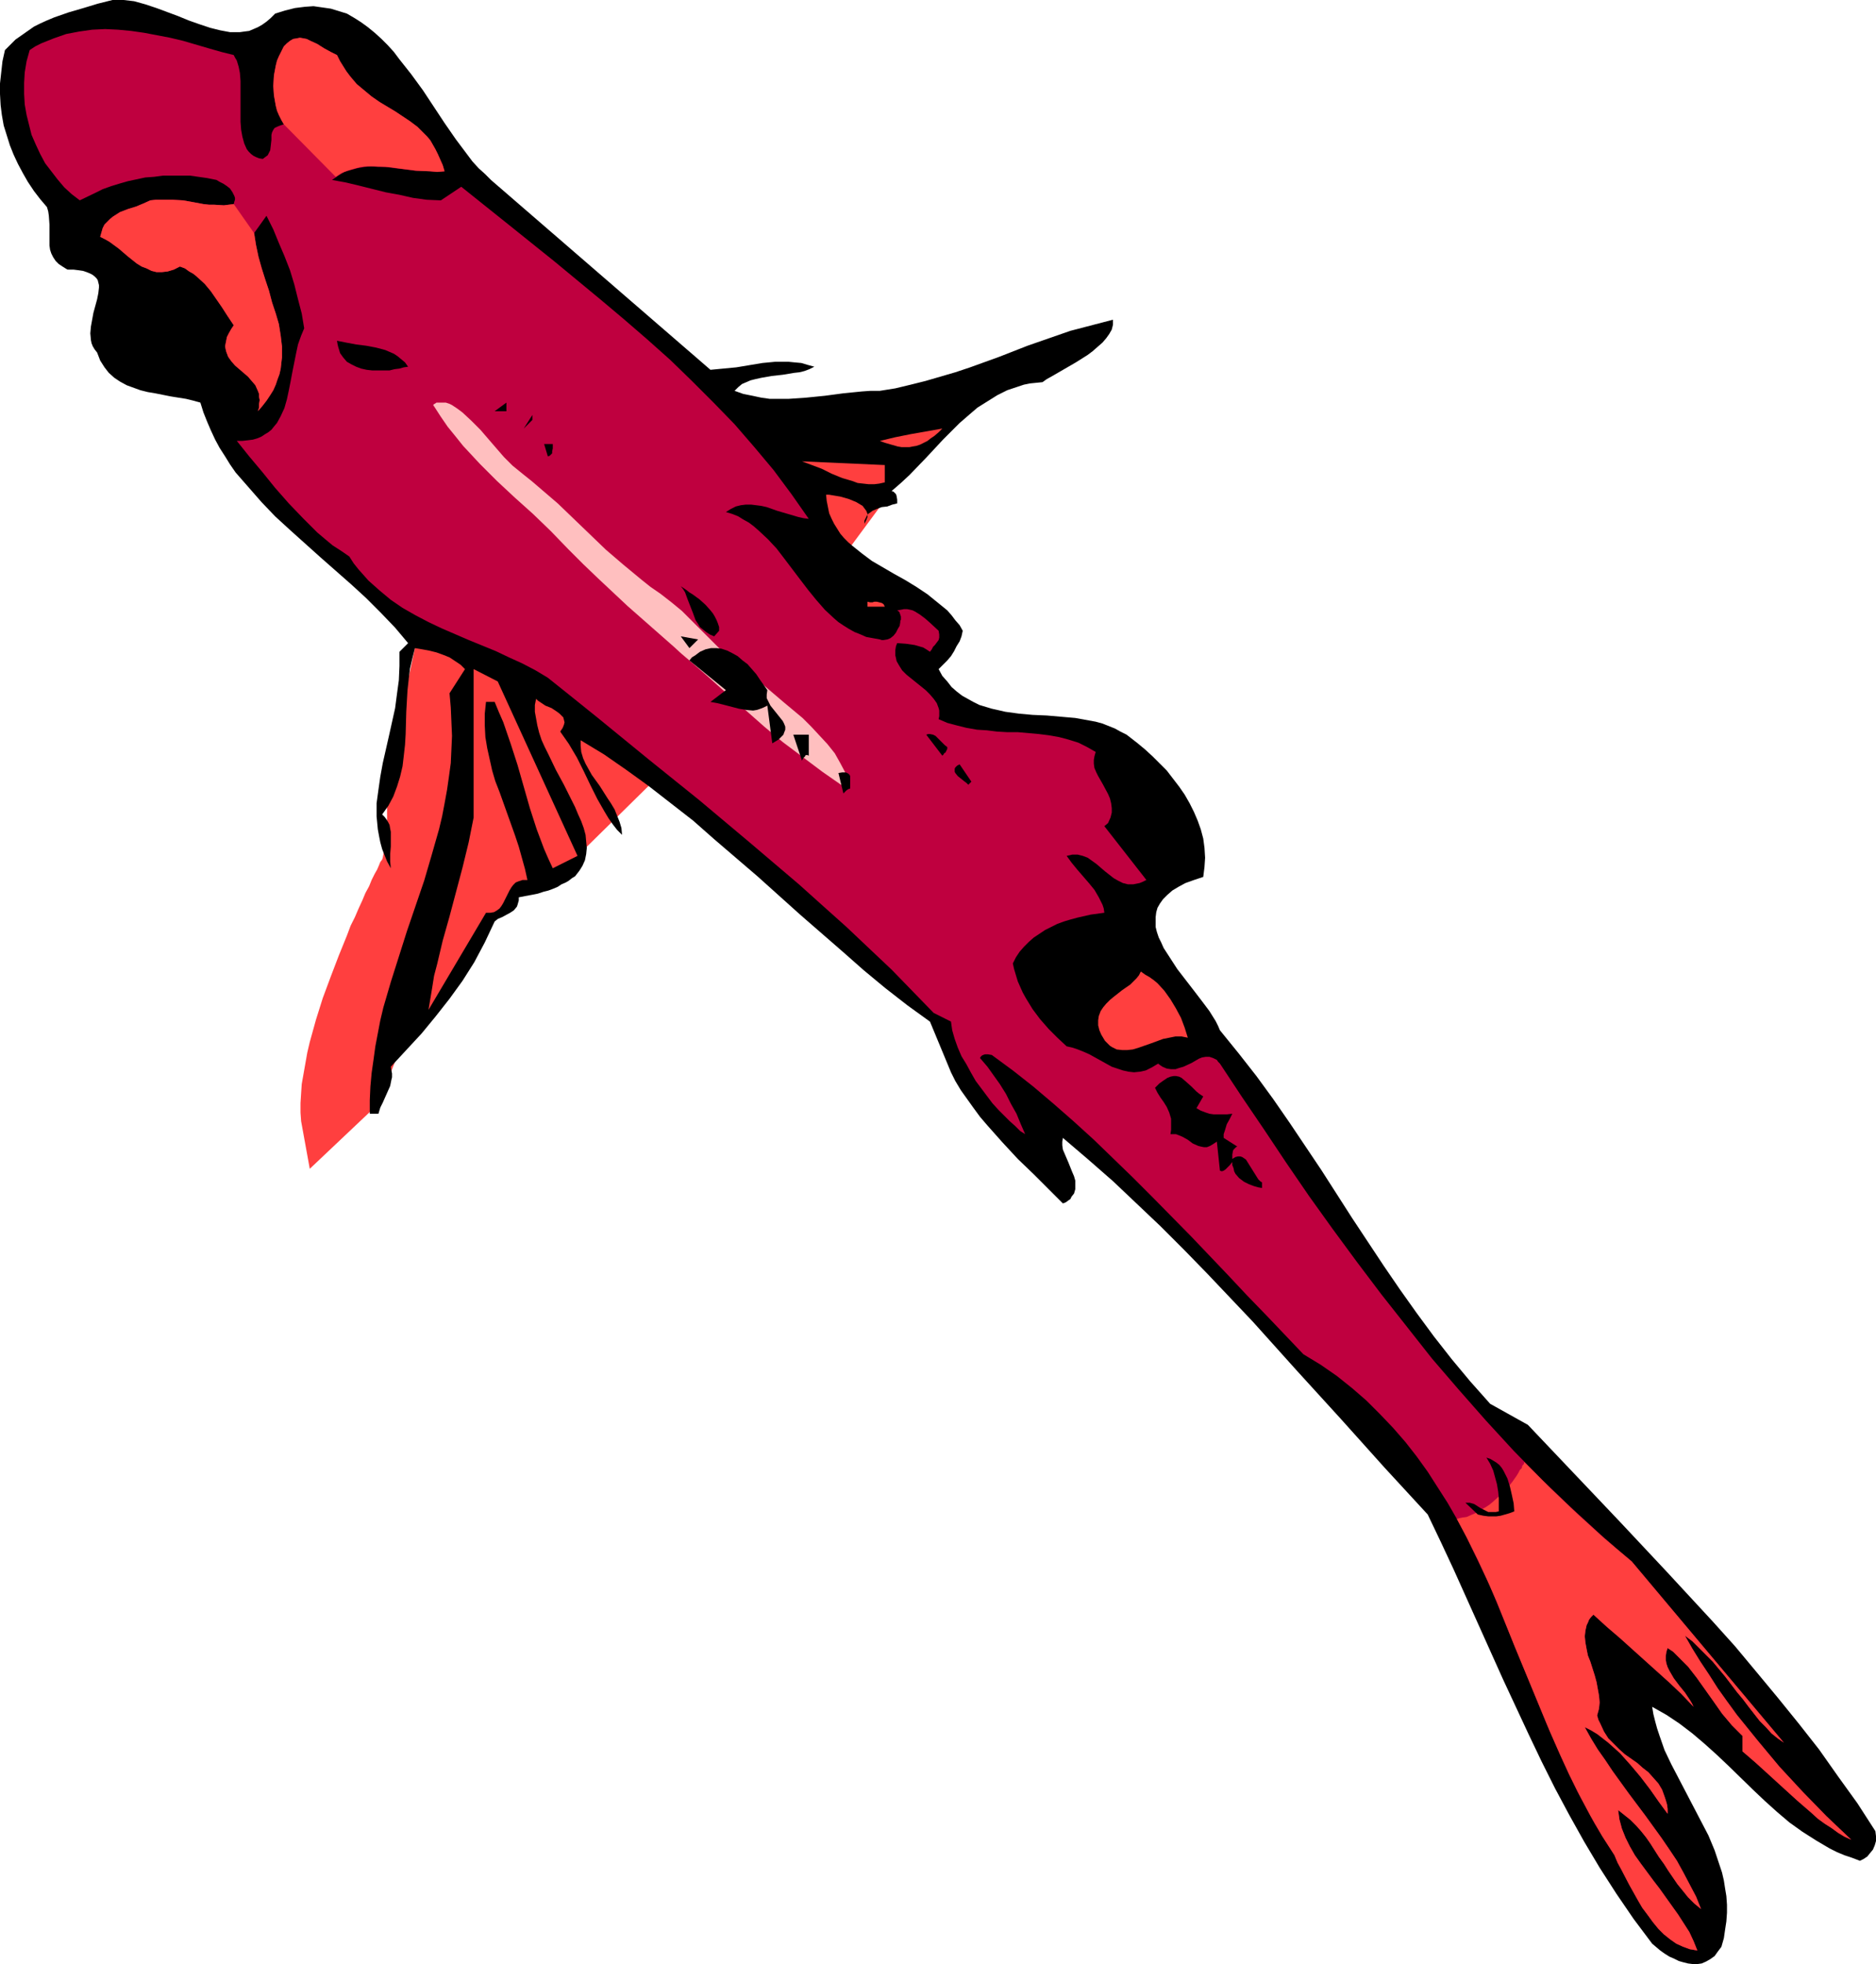 <?xml version="1.0" encoding="UTF-8" standalone="no"?>
<svg
   version="1.0"
   width="129.724mm"
   height="135.801mm"
   id="svg27"
   sodipodi:docname="Blenny 1.wmf"
   xmlns:inkscape="http://www.inkscape.org/namespaces/inkscape"
   xmlns:sodipodi="http://sodipodi.sourceforge.net/DTD/sodipodi-0.dtd"
   xmlns="http://www.w3.org/2000/svg"
   xmlns:svg="http://www.w3.org/2000/svg">
  <sodipodi:namedview
     id="namedview27"
     pagecolor="#ffffff"
     bordercolor="#000000"
     borderopacity="0.25"
     inkscape:showpageshadow="2"
     inkscape:pageopacity="0.0"
     inkscape:pagecheckerboard="0"
     inkscape:deskcolor="#d1d1d1"
     inkscape:document-units="mm" />
  <defs
     id="defs1">
    <pattern
       id="WMFhbasepattern"
       patternUnits="userSpaceOnUse"
       width="6"
       height="6"
       x="0"
       y="0" />
  </defs>
  <path
     style="fill:#ff3f3f;fill-opacity:1;fill-rule:evenodd;stroke:none"
     d="m 219.776,146.254 13.251,-17.938 -20.038,-6.949 -1.131,4.525 z"
     id="path1" />
  <path
     style="fill:#ff3f3f;fill-opacity:1;fill-rule:evenodd;stroke:none"
     d="m 150.934,223.664 20.2,-19.878 -38.299,-27.15 z"
     id="path2" />
  <path
     style="fill:#ff3f3f;fill-opacity:1;fill-rule:evenodd;stroke:none"
     d="m 108.433,169.364 -7.272,34.422 v 14.706 l -1.131,5.656 v 0 l -0.162,0.485 -0.485,0.646 -0.323,0.808 -0.485,1.131 -0.646,1.131 -0.808,1.616 -0.646,1.616 -0.97,1.778 -0.808,1.939 -0.97,2.101 -0.97,2.263 -1.131,2.263 -0.97,2.586 -2.101,5.171 -2.101,5.495 -2.101,5.656 -1.778,5.656 -1.616,5.818 -0.646,2.747 -0.485,2.747 -0.485,2.747 -0.485,2.747 -0.162,2.424 -0.162,2.586 v 2.424 l 0.162,2.263 2.262,12.444 17.938,-16.969 12.443,-31.513 16.968,-83.712 -19.23,-6.787 z"
     id="path3" />
  <path
     style="fill:#000000;fill-opacity:1;fill-rule:evenodd;stroke:none"
     d="m 71.912,3.555 2.586,-0.808 2.586,-0.646 2.586,-0.323 2.262,-0.162 2.262,0.323 2.262,0.323 2.101,0.646 2.101,0.646 1.939,1.131 1.778,1.131 1.778,1.293 1.778,1.454 1.778,1.616 1.616,1.616 1.616,1.778 1.454,1.939 3.07,3.879 3.07,4.202 5.656,8.565 2.909,4.202 2.909,3.879 1.454,1.939 1.616,1.778 1.616,1.454 1.616,1.616 57.368,49.613 3.394,-0.323 3.394,-0.323 6.787,-1.131 3.394,-0.323 h 3.394 l 1.616,0.162 1.778,0.162 1.616,0.485 1.778,0.485 -1.293,0.646 -1.293,0.485 -1.293,0.323 -1.454,0.162 -2.909,0.485 -2.909,0.323 -2.747,0.485 -1.454,0.323 -1.293,0.323 -1.131,0.485 -1.131,0.485 -0.97,0.808 -0.97,0.97 2.262,0.808 2.424,0.485 2.262,0.485 2.262,0.323 h 2.424 2.424 l 4.686,-0.323 4.848,-0.485 4.848,-0.646 4.848,-0.485 2.262,-0.162 h 2.424 l 4.04,-0.646 4.04,-0.97 3.878,-0.97 3.878,-1.131 3.878,-1.131 3.878,-1.293 7.595,-2.747 7.434,-2.909 7.434,-2.586 3.717,-1.293 3.717,-0.97 3.717,-0.97 3.717,-0.97 v 1.293 l -0.323,1.293 -0.646,1.131 -0.808,1.131 -0.97,1.131 -1.293,1.131 -1.293,1.131 -1.293,0.97 -3.07,1.939 -3.07,1.778 -3.07,1.778 -1.454,0.808 -1.131,0.808 -1.616,0.162 -1.616,0.162 -1.616,0.323 -1.454,0.485 -2.909,0.97 -2.586,1.293 -2.586,1.616 -2.586,1.616 -2.262,1.939 -2.424,2.101 -2.101,2.101 -2.262,2.263 -4.363,4.687 -4.363,4.525 -2.262,2.101 -2.424,2.101 0.485,0.162 0.323,0.323 0.323,0.323 0.162,0.485 0.162,0.97 v 0.97 l -1.293,0.323 -1.293,0.485 -1.454,0.162 -1.293,0.485 -1.131,0.485 -0.646,0.485 -0.485,0.323 -0.323,0.485 -0.323,0.646 -0.323,0.646 v 0.808 l 0.485,-0.97 0.323,-0.808 v -0.808 l -0.323,-0.808 -0.485,-0.646 -0.485,-0.646 -0.808,-0.485 -0.808,-0.485 -1.939,-0.808 -2.262,-0.646 -1.939,-0.323 -0.97,-0.162 h -0.808 l 0.162,1.616 0.323,1.616 0.323,1.616 0.646,1.454 0.646,1.293 0.808,1.293 0.808,1.293 0.97,1.131 1.131,1.131 1.131,0.97 2.424,1.939 2.586,1.939 5.818,3.394 2.909,1.616 2.909,1.778 2.909,1.939 2.586,2.101 2.586,2.101 1.131,1.293 0.97,1.293 1.131,1.293 0.808,1.454 -0.323,1.454 -0.485,1.293 -0.808,1.293 -0.646,1.293 -0.808,1.293 -0.97,1.131 -1.131,1.131 -1.131,1.131 0.97,1.778 1.293,1.454 1.131,1.454 1.293,1.131 1.454,1.131 1.454,0.808 1.454,0.808 1.616,0.808 1.616,0.485 1.616,0.485 3.555,0.808 3.555,0.485 3.555,0.323 3.717,0.162 3.717,0.323 3.717,0.323 3.555,0.646 1.778,0.323 1.778,0.485 1.616,0.646 1.616,0.646 1.454,0.808 1.616,0.808 1.454,1.131 1.454,1.131 1.939,1.616 1.939,1.778 1.939,1.939 1.778,1.778 1.616,2.101 1.616,2.101 1.454,2.101 1.293,2.263 1.131,2.263 0.97,2.263 0.808,2.263 0.646,2.424 0.323,2.424 0.162,2.586 -0.162,2.424 -0.323,2.586 -2.424,0.808 -2.262,0.808 -1.778,0.97 -1.616,0.97 -1.293,1.131 -1.131,1.131 -0.808,1.131 -0.646,1.131 -0.323,1.131 -0.162,1.293 v 1.293 1.293 l 0.323,1.293 0.485,1.454 0.646,1.293 0.646,1.454 1.778,2.747 1.778,2.747 4.363,5.656 2.101,2.747 1.939,2.586 0.808,1.293 0.808,1.293 0.646,1.293 0.485,1.131 4.848,5.979 4.686,5.979 4.363,5.979 4.363,6.303 8.242,12.282 8.08,12.605 8.242,12.444 4.202,6.141 4.363,6.141 4.525,6.141 4.686,5.979 4.848,5.818 5.171,5.818 9.858,5.495 12.12,12.767 6.141,6.464 5.979,6.303 12.12,12.929 11.958,12.929 5.818,6.464 5.656,6.787 5.494,6.626 5.494,6.787 5.333,6.787 5.01,7.111 5.01,6.949 4.686,7.272 0.162,1.293 v 1.293 l -0.323,1.131 -0.485,1.131 -0.808,0.97 -0.646,0.808 -0.97,0.646 -0.97,0.485 -2.101,-0.808 -1.939,-0.646 -1.939,-0.808 -1.939,-0.97 -3.555,-2.101 -3.555,-2.263 -3.394,-2.424 -3.232,-2.747 -3.232,-2.909 -3.07,-2.909 -6.302,-6.141 -3.07,-2.909 -3.232,-2.909 -3.232,-2.747 -3.394,-2.586 -3.394,-2.263 -3.717,-2.101 0.323,1.939 0.485,1.939 0.485,1.778 0.646,1.939 1.293,3.717 1.778,3.717 1.939,3.717 1.939,3.717 3.878,7.434 1.939,3.717 1.616,3.879 1.293,3.879 0.646,1.939 0.485,2.101 0.323,2.101 0.323,1.939 0.162,2.263 v 2.101 l -0.162,2.263 -0.323,2.101 -0.323,2.262 -0.646,2.263 -0.97,1.293 -0.808,1.131 -1.131,0.808 -1.131,0.646 -1.131,0.485 -1.131,0.162 h -1.131 l -1.293,-0.162 -1.293,-0.323 -1.131,-0.323 -1.293,-0.646 -1.131,-0.485 -1.293,-0.808 -1.131,-0.808 -2.101,-1.778 -4.848,-6.464 -4.525,-6.626 -4.363,-6.787 -4.04,-6.787 -3.878,-6.949 -3.717,-6.949 -3.555,-7.111 -3.394,-7.111 -6.626,-14.221 -12.928,-28.766 -3.394,-7.272 -3.394,-7.111 -11.312,-12.282 -11.312,-12.605 -11.635,-12.767 -11.474,-12.767 -11.958,-12.605 -5.979,-6.141 -6.141,-6.141 -6.302,-5.979 -6.141,-5.818 -6.464,-5.656 -6.626,-5.656 -0.162,0.97 v 0.97 l 0.162,1.131 0.485,1.131 0.97,2.263 0.97,2.424 0.485,1.131 0.323,1.131 v 1.293 0.97 l -0.323,1.131 -0.646,0.808 -0.323,0.646 -0.485,0.323 -0.646,0.485 -0.808,0.323 -1.778,-1.778 -1.939,-1.939 -1.939,-1.939 -1.939,-1.939 -4.202,-4.04 -4.04,-4.363 -3.878,-4.363 -1.939,-2.263 -1.778,-2.424 -1.616,-2.263 -1.616,-2.263 -1.454,-2.424 -1.131,-2.263 -5.494,-13.252 -5.818,-4.202 -5.818,-4.525 -5.656,-4.687 -5.494,-4.848 -11.15,-9.696 -11.15,-10.02 -11.312,-9.696 -5.494,-4.848 -5.818,-4.525 -5.818,-4.525 -5.818,-4.202 -5.818,-4.04 -6.141,-3.717 v 1.454 l 0.162,1.616 0.485,1.616 0.646,1.454 0.808,1.454 0.808,1.454 2.101,2.909 1.939,3.071 0.97,1.454 0.97,1.616 0.646,1.616 0.646,1.616 0.485,1.616 0.162,1.778 -1.293,-1.293 -1.131,-1.454 -1.131,-1.616 -0.97,-1.616 -1.939,-3.394 -1.778,-3.555 -1.778,-3.717 -1.778,-3.555 -2.101,-3.555 -1.131,-1.616 -1.131,-1.616 0.646,-0.97 0.323,-0.808 0.162,-0.646 -0.162,-0.646 -0.162,-0.646 -0.485,-0.485 -0.485,-0.485 -0.646,-0.485 -1.454,-0.97 -0.808,-0.323 -0.808,-0.323 -1.454,-0.97 -0.485,-0.323 -0.485,-0.485 -0.323,1.616 v 1.778 l 0.323,1.778 0.323,1.778 0.485,1.939 0.646,1.939 0.808,1.778 0.97,1.939 1.939,4.04 2.101,3.879 1.939,3.879 0.97,1.939 0.808,1.939 0.808,1.778 0.646,1.778 0.485,1.778 0.162,1.778 0.162,1.616 -0.162,1.616 -0.323,1.616 -0.646,1.454 -0.808,1.293 -1.131,1.454 -0.808,0.485 -0.808,0.646 -0.808,0.485 -1.131,0.485 -0.97,0.646 -1.131,0.485 -1.293,0.485 -1.293,0.323 -1.454,0.485 -1.616,0.323 -1.778,0.323 -1.616,0.323 v 0.808 l -0.323,1.131 -0.162,0.485 -0.808,0.97 -0.97,0.646 -2.101,1.131 -1.131,0.485 -0.808,0.646 -1.293,2.747 -1.293,2.747 -2.747,5.171 -3.07,4.848 -3.394,4.687 -3.555,4.525 -3.717,4.525 -4.04,4.363 -4.04,4.363 0.162,0.97 0.162,0.808 v 0.97 l -0.162,0.646 -0.323,1.616 -0.646,1.454 -0.646,1.454 -0.646,1.454 -0.646,1.293 -0.485,1.616 h -2.262 v -3.555 l 0.162,-3.555 0.323,-3.555 0.485,-3.394 0.485,-3.555 0.646,-3.394 0.646,-3.394 0.808,-3.394 1.939,-6.626 2.101,-6.626 2.101,-6.626 2.262,-6.626 2.262,-6.626 1.939,-6.626 1.939,-6.787 0.808,-3.394 0.646,-3.394 0.646,-3.555 0.485,-3.394 0.485,-3.555 0.162,-3.555 0.162,-3.555 -0.162,-3.717 -0.162,-3.717 -0.323,-3.717 4.04,-6.303 -1.131,-1.131 -1.454,-0.97 -1.454,-0.97 -1.616,-0.646 -1.778,-0.646 -1.939,-0.485 -1.778,-0.323 -1.939,-0.323 -0.646,2.586 -0.646,2.747 -0.323,2.747 -0.323,2.909 -0.323,5.656 -0.162,5.818 -0.162,2.747 -0.323,2.909 -0.323,2.747 -0.646,2.747 -0.808,2.586 -0.97,2.586 -1.293,2.424 -0.808,1.131 -0.808,1.131 0.646,0.646 0.485,0.646 0.485,0.808 0.323,0.646 0.162,0.97 0.162,0.808 v 1.939 1.939 l -0.162,1.939 v 1.939 l 0.162,1.778 -0.97,-1.778 -0.646,-1.616 -0.646,-1.616 -0.485,-1.778 -0.323,-1.616 -0.323,-1.778 -0.323,-3.394 v -3.394 l 0.485,-3.555 0.485,-3.394 0.646,-3.555 1.616,-7.111 1.616,-7.272 0.485,-3.717 0.485,-3.555 0.162,-3.717 v -3.717 l 2.262,-2.263 -3.394,-4.04 -3.717,-3.879 -3.878,-3.879 -3.878,-3.555 -8.08,-7.111 -7.918,-7.111 -3.878,-3.555 -3.555,-3.717 -3.394,-3.879 -3.394,-3.879 -1.454,-2.101 -1.293,-2.101 -1.454,-2.263 -1.131,-2.101 -1.131,-2.424 -0.97,-2.263 -0.97,-2.424 -0.808,-2.586 -1.778,-0.485 -1.939,-0.485 -4.04,-0.646 -4.04,-0.808 -1.939,-0.323 -1.939,-0.485 -1.778,-0.646 -1.778,-0.646 -1.778,-0.97 -1.454,-0.97 -1.454,-1.293 -1.131,-1.454 -1.131,-1.778 -0.808,-2.101 -0.646,-0.808 -0.485,-0.808 -0.323,-0.808 -0.162,-0.808 -0.162,-1.778 0.162,-1.778 0.323,-1.778 0.323,-1.778 0.485,-1.778 0.485,-1.778 0.323,-1.616 0.162,-1.454 v -0.646 l -0.162,-0.646 -0.162,-0.646 -0.323,-0.485 -0.485,-0.485 -0.646,-0.485 -0.646,-0.323 -0.808,-0.323 -0.97,-0.323 -1.131,-0.162 -1.293,-0.162 H 17.614 l -1.293,-0.808 -0.97,-0.646 -0.808,-0.808 -0.646,-0.97 -0.485,-0.97 -0.323,-0.97 -0.162,-1.131 v -0.97 -2.262 -2.262 l -0.162,-2.263 -0.162,-1.131 -0.323,-1.131 L 10.504,52.037 8.888,49.937 7.272,47.512 5.979,45.25 4.686,42.826 3.555,40.402 2.586,37.978 1.778,35.392 0.97,32.806 0.485,30.059 0.162,27.473 0,24.564 V 21.817 L 0.323,18.908 0.646,15.999 1.293,13.09 2.747,11.636 4.04,10.343 5.656,9.212 7.272,8.08 8.888,6.949 10.504,6.141 12.282,5.333 14.221,4.525 17.938,3.232 21.816,2.101 25.533,0.97 27.472,0.485 29.411,0 h 1.454 1.454 l 2.747,0.323 2.909,0.808 2.909,0.97 5.656,2.101 2.747,1.131 2.747,0.97 2.909,0.97 2.586,0.646 2.586,0.485 h 1.293 1.293 L 63.832,8.242 65.125,8.08 66.256,7.596 67.387,7.111 68.518,6.464 69.65,5.656 70.781,4.687 Z"
     id="path4" />
  <path
     style="fill:#bf003f;fill-opacity:1;fill-rule:evenodd;stroke:none"
     d="m 61.085,14.383 0.323,0.646 0.485,0.808 0.485,1.616 0.323,1.616 0.162,2.101 v 1.939 2.262 2.101 2.263 2.101 l 0.162,2.101 0.323,1.778 0.485,1.778 0.646,1.454 0.485,0.646 0.646,0.646 0.646,0.485 0.646,0.323 0.808,0.323 0.97,0.162 0.646,-0.485 0.646,-0.485 0.323,-0.646 0.323,-0.646 0.162,-1.293 0.162,-1.454 v -1.293 l 0.162,-0.646 0.323,-0.646 0.323,-0.485 0.646,-0.323 0.808,-0.323 0.97,-0.323 -0.646,-1.131 -0.646,-1.293 -0.485,-1.131 -0.323,-1.293 -0.485,-2.747 -0.162,-2.424 0.162,-2.747 0.485,-2.586 0.323,-1.293 0.485,-1.131 0.646,-1.293 0.646,-1.293 0.808,-0.808 0.808,-0.646 0.808,-0.485 0.97,-0.162 0.808,-0.162 0.97,0.162 0.808,0.162 0.97,0.485 1.778,0.808 1.778,1.131 1.778,0.97 1.616,0.808 0.808,1.616 0.808,1.293 0.808,1.293 0.97,1.293 0.808,0.97 0.97,1.131 1.939,1.616 1.939,1.616 2.101,1.454 4.04,2.424 1.939,1.293 1.939,1.293 1.939,1.454 1.616,1.616 0.97,0.97 0.808,0.97 0.646,1.131 0.646,1.131 0.646,1.293 0.646,1.454 0.646,1.454 0.485,1.616 -1.939,0.162 -1.939,-0.162 -3.878,-0.162 -3.878,-0.485 -3.878,-0.485 h -1.778 l -1.939,-0.162 -1.778,0.162 -1.778,0.323 -1.778,0.485 -1.616,0.485 -1.616,0.97 -1.616,1.131 3.555,0.646 3.394,0.808 7.11,1.778 3.555,0.646 3.555,0.808 3.555,0.485 3.717,0.162 v 0 l 5.333,-3.555 12.12,9.696 12.282,9.858 12.12,10.02 6.141,5.171 5.979,5.171 5.979,5.333 5.656,5.495 5.656,5.656 5.494,5.656 5.171,5.979 5.01,5.979 4.686,6.303 2.262,3.232 2.262,3.232 -1.293,-0.162 -1.454,-0.323 -2.747,-0.808 -2.747,-0.808 -2.747,-0.97 -1.454,-0.323 -1.293,-0.162 -1.293,-0.162 h -1.454 l -1.293,0.162 -1.293,0.323 -1.293,0.646 -1.293,0.808 1.616,0.485 1.616,0.646 1.293,0.808 1.454,0.808 1.293,0.97 1.293,1.131 2.424,2.262 2.262,2.424 2.101,2.747 4.04,5.333 2.101,2.747 2.101,2.586 2.262,2.586 2.424,2.263 1.131,0.97 1.454,0.97 1.293,0.808 1.454,0.808 1.616,0.646 1.454,0.646 1.778,0.323 1.778,0.323 0.485,0.162 h 0.485 l 0.97,-0.162 0.808,-0.323 0.808,-0.646 0.646,-0.808 0.485,-0.97 0.485,-0.808 0.162,-0.97 v -0.323 l 0.162,-0.323 v -0.808 l -0.162,-0.485 -0.162,-0.485 -0.162,-0.323 -0.485,-0.323 0.97,-0.162 0.808,-0.162 h 0.808 l 0.808,0.162 0.646,0.162 0.646,0.323 1.293,0.808 1.293,0.97 1.293,1.131 2.262,2.101 0.162,0.97 v 0.808 l -0.162,0.646 -0.485,0.646 -0.485,0.646 -0.485,0.485 -0.323,0.646 -0.485,0.646 -0.97,-0.646 -0.808,-0.485 -1.131,-0.323 -1.131,-0.323 -2.262,-0.323 -2.262,-0.162 -0.323,0.808 -0.162,0.97 v 0.646 0.808 l 0.162,0.646 0.162,0.808 0.646,1.131 0.808,1.293 1.131,1.131 5.01,4.04 1.131,1.131 0.97,1.131 0.808,1.131 0.485,1.293 0.162,0.646 v 1.454 l -0.162,0.808 2.262,0.97 2.424,0.646 2.586,0.646 2.747,0.485 2.586,0.162 2.586,0.323 2.747,0.162 h 2.747 l 5.494,0.485 2.586,0.323 2.747,0.485 2.424,0.646 2.586,0.808 2.262,1.131 2.262,1.293 -0.323,1.131 -0.162,0.97 v 0.97 l 0.162,1.131 0.485,1.131 0.485,0.97 1.293,2.263 1.293,2.424 0.485,1.131 0.323,1.293 0.162,1.293 v 1.131 l -0.323,1.293 -0.646,1.454 -0.97,0.808 10.989,14.06 -0.97,0.485 -0.808,0.323 -0.808,0.162 -0.808,0.162 h -1.454 l -1.293,-0.323 -1.293,-0.646 -1.131,-0.646 -2.262,-1.778 -1.131,-0.97 -1.131,-0.97 -1.131,-0.808 -1.131,-0.808 -1.293,-0.485 -1.293,-0.323 h -1.454 l -0.646,0.162 -0.808,0.162 1.293,1.778 1.454,1.778 3.07,3.555 1.454,1.778 1.131,1.939 0.485,0.97 0.485,0.97 0.323,0.97 0.162,1.131 -3.555,0.485 -3.555,0.808 -1.778,0.485 -1.616,0.485 -1.778,0.646 -1.616,0.808 -1.616,0.808 -1.454,0.97 -1.454,0.97 -1.293,1.131 -1.293,1.293 -1.131,1.293 -0.97,1.454 -0.808,1.616 0.323,1.454 0.485,1.616 0.485,1.616 0.646,1.454 0.646,1.454 0.808,1.454 1.778,2.909 1.939,2.586 2.262,2.586 2.262,2.263 2.424,2.263 1.454,0.323 1.454,0.485 1.616,0.646 1.454,0.646 2.909,1.616 2.909,1.616 1.454,0.485 1.454,0.485 1.454,0.323 1.454,0.162 1.616,-0.162 1.454,-0.323 1.616,-0.808 0.808,-0.485 0.808,-0.485 0.646,0.485 0.485,0.323 1.131,0.485 1.131,0.162 h 1.131 l 0.97,-0.323 1.131,-0.323 2.101,-0.97 1.939,-1.131 0.808,-0.323 0.97,-0.162 h 0.97 l 0.97,0.323 0.97,0.485 0.323,0.485 0.485,0.485 5.656,8.565 5.818,8.565 5.818,8.727 5.979,8.727 6.141,8.565 6.302,8.565 6.464,8.565 6.626,8.404 6.626,8.404 6.949,8.08 7.11,8.08 7.272,7.919 7.434,7.596 7.595,7.272 7.757,7.111 4.04,3.555 4.04,3.394 39.754,47.351 -1.616,-1.131 -1.616,-1.293 -1.454,-1.616 -1.616,-1.616 -2.909,-3.717 -1.454,-1.939 -1.616,-1.939 -3.07,-4.04 -3.232,-3.879 -1.778,-1.778 -1.778,-1.778 -1.778,-1.778 -1.939,-1.454 1.939,3.394 2.101,3.394 2.262,3.394 2.262,3.555 2.424,3.394 2.586,3.555 2.747,3.394 2.747,3.394 5.656,6.787 6.141,6.626 6.141,6.303 6.464,6.141 -1.778,-0.808 -1.616,-0.97 -1.778,-1.293 -1.778,-1.131 -1.778,-1.293 -1.778,-1.616 -3.555,-3.071 -3.555,-3.232 -3.717,-3.394 -3.555,-3.232 -3.555,-3.071 v -4.04 l -1.454,-1.454 -1.293,-1.293 -2.586,-3.071 -2.262,-3.232 -4.363,-6.141 -2.262,-2.909 -1.293,-1.293 -1.293,-1.293 -1.293,-1.293 -1.454,-0.97 -0.323,0.97 -0.162,1.131 v 0.97 l 0.162,0.97 0.323,0.97 0.485,0.97 1.131,1.939 1.454,1.939 1.454,1.778 1.293,1.939 0.485,0.808 0.485,0.97 -3.232,-3.394 -3.07,-2.909 -6.464,-5.818 -1.616,-1.454 -1.616,-1.454 -3.232,-2.909 -3.394,-2.909 -3.555,-3.232 -0.646,0.646 -0.485,0.646 -0.323,0.808 -0.323,0.646 -0.323,1.454 -0.162,1.454 0.162,1.616 0.323,1.778 0.323,1.616 0.646,1.616 1.131,3.555 0.485,1.778 0.323,1.778 0.323,1.778 0.162,1.778 -0.162,1.616 -0.485,1.778 0.323,1.131 0.485,0.97 0.97,2.101 1.131,1.778 1.454,1.454 1.454,1.454 1.454,1.293 3.232,2.263 1.454,1.293 1.454,1.131 1.293,1.454 1.293,1.454 0.97,1.616 0.646,1.778 0.323,0.97 0.323,1.131 0.162,1.131 v 1.293 l -2.262,-3.071 -2.262,-3.232 -2.586,-3.394 -2.586,-3.071 -2.747,-3.071 -3.07,-2.747 -1.454,-1.131 -1.454,-1.131 -1.616,-0.97 -1.616,-0.808 1.616,2.909 1.778,2.909 1.939,2.747 1.939,2.909 2.101,2.909 2.101,2.909 4.363,5.818 4.202,5.818 2.101,3.071 1.939,2.909 1.778,3.232 1.616,3.071 1.616,3.071 1.293,3.232 -1.778,-1.454 -1.616,-1.616 -1.293,-1.616 -1.454,-1.778 -2.424,-3.555 -1.131,-1.778 -1.293,-1.778 -2.262,-3.555 -1.131,-1.616 -1.293,-1.616 -1.293,-1.454 -1.454,-1.454 -1.616,-1.293 -1.616,-1.293 0.323,2.424 0.646,2.424 0.97,2.424 1.131,2.262 1.293,2.263 1.616,2.263 3.232,4.363 1.616,2.101 1.616,2.263 3.232,4.525 1.454,2.263 1.454,2.263 1.131,2.424 0.97,2.424 -1.939,-0.323 -1.778,-0.646 -1.778,-0.808 -1.616,-1.131 -1.616,-1.293 -1.454,-1.454 -1.454,-1.778 -1.293,-1.778 -1.454,-1.939 -1.131,-1.939 -2.262,-4.04 -2.101,-4.04 -0.97,-1.778 -0.808,-1.939 -2.586,-4.04 -2.586,-4.202 -2.262,-4.202 -2.262,-4.202 -2.101,-4.363 -2.101,-4.525 -3.878,-8.888 -7.434,-18.1 -3.717,-9.05 -3.717,-9.05 -2.101,-4.363 -4.202,-8.727 -2.262,-4.202 -2.424,-4.202 -2.586,-4.04 -2.586,-4.04 -2.909,-4.04 -2.909,-3.717 -3.232,-3.717 -3.394,-3.555 -3.555,-3.555 -3.717,-3.232 -4.04,-3.232 -4.202,-2.909 -4.525,-2.747 -9.696,-10.181 -5.01,-5.171 -4.848,-5.171 -9.858,-10.343 -10.181,-10.343 -5.01,-5.01 -5.171,-5.01 -5.01,-4.848 -5.333,-4.848 -5.171,-4.525 -5.333,-4.525 -5.333,-4.202 -5.494,-4.04 -0.97,-0.162 h -0.808 l -0.485,0.162 -0.323,0.162 -0.323,0.323 -0.162,0.323 1.939,2.263 1.616,2.263 1.616,2.263 1.616,2.586 1.293,2.586 1.454,2.586 1.131,2.747 1.131,2.586 -1.293,-0.808 -1.293,-1.293 -1.454,-1.293 -1.454,-1.454 -1.454,-1.454 -1.616,-1.778 -1.454,-1.939 -1.454,-1.939 -1.454,-1.939 -1.293,-2.263 -1.131,-2.101 -1.293,-2.101 -0.97,-2.263 -0.808,-2.263 -0.646,-2.263 -0.323,-2.263 -4.525,-2.263 -5.494,-5.656 -5.494,-5.656 -5.818,-5.495 -5.979,-5.656 -6.141,-5.495 -6.302,-5.656 -6.464,-5.495 -6.464,-5.495 -13.09,-10.989 -13.251,-10.666 -13.251,-10.828 -6.626,-5.333 -6.464,-5.171 -3.232,-1.939 -3.394,-1.778 -3.555,-1.616 -3.394,-1.616 -7.11,-2.909 -7.11,-3.071 -3.394,-1.616 -3.394,-1.778 -3.394,-1.939 -3.07,-2.101 -2.909,-2.424 -1.454,-1.293 -1.454,-1.293 -1.293,-1.454 -1.293,-1.454 -1.293,-1.616 -1.131,-1.778 -2.101,-1.454 -2.262,-1.454 -1.939,-1.616 -2.101,-1.778 -3.717,-3.717 -3.717,-3.879 -3.555,-4.04 -3.394,-4.202 -3.394,-4.04 -3.232,-4.04 h 1.454 l 1.454,-0.162 1.293,-0.162 1.131,-0.323 1.131,-0.485 0.97,-0.646 0.808,-0.485 0.808,-0.646 0.646,-0.808 0.808,-0.97 0.97,-1.778 0.97,-2.101 0.646,-2.263 0.485,-2.263 0.485,-2.424 0.485,-2.586 0.485,-2.424 0.485,-2.424 0.485,-2.263 0.808,-2.262 0.808,-1.939 -0.646,-3.879 -0.97,-3.717 -0.97,-3.879 -1.131,-3.717 -1.454,-3.717 -1.454,-3.394 -1.454,-3.555 -1.778,-3.555 -3.232,4.525 0.485,3.071 0.646,3.071 0.808,2.909 0.97,3.071 0.97,2.909 0.808,3.071 0.97,2.909 0.808,2.747 0.485,3.071 0.323,2.747 v 2.909 l -0.162,1.454 -0.162,1.454 -0.323,1.454 -0.485,1.293 -0.485,1.454 -0.646,1.454 -0.808,1.293 -0.97,1.454 -1.131,1.454 -1.131,1.293 0.323,-0.97 v -0.97 l 0.162,-0.97 -0.162,-0.808 v -0.808 l -0.323,-0.808 -0.646,-1.454 -0.97,-1.131 -0.97,-1.131 -1.131,-0.97 -1.131,-0.97 -1.131,-0.97 -0.97,-1.131 -0.808,-1.131 -0.485,-1.293 -0.162,-0.646 -0.162,-0.808 0.162,-0.808 0.162,-0.808 0.162,-0.808 0.485,-0.97 0.646,-1.131 0.646,-0.97 -1.616,-2.424 -1.454,-2.262 -1.454,-2.101 -1.454,-2.101 -1.616,-1.939 -1.939,-1.778 -0.97,-0.808 -1.131,-0.646 -1.131,-0.808 -1.293,-0.485 -0.97,0.485 -0.646,0.323 -1.616,0.485 -1.454,0.162 h -1.454 l -1.293,-0.323 -1.293,-0.646 -1.293,-0.485 -1.293,-0.808 -2.424,-1.939 -2.262,-1.939 -2.424,-1.778 -1.131,-0.646 -1.293,-0.646 0.323,-1.131 0.323,-1.131 0.485,-0.97 0.808,-0.808 0.646,-0.646 0.808,-0.646 1.778,-1.131 2.101,-0.808 2.101,-0.646 1.939,-0.808 1.778,-0.808 1.454,-0.162 h 1.454 2.909 l 2.747,0.162 2.747,0.485 2.586,0.485 1.454,0.162 h 1.293 l 2.586,0.162 1.293,-0.162 1.293,-0.162 0.162,-0.646 0.162,-0.485 v -0.485 l -0.162,-0.485 -0.485,-0.97 -0.646,-0.97 -0.808,-0.646 -0.97,-0.646 -0.97,-0.485 -0.808,-0.485 -2.424,-0.485 -2.262,-0.323 -2.262,-0.323 h -2.424 -2.262 -2.262 l -2.424,0.323 -2.262,0.162 -2.262,0.485 -2.262,0.485 -2.262,0.646 -2.101,0.646 -2.262,0.808 -1.939,0.97 -4.04,1.939 L 18.746,50.745 16.806,48.967 15.029,46.866 13.413,44.765 11.797,42.664 10.504,40.24 9.373,37.816 8.242,35.23 7.595,32.645 6.949,30.059 6.464,27.312 6.302,24.564 v -2.909 l 0.162,-2.747 0.485,-2.909 0.808,-2.909 1.454,-0.97 1.616,-0.808 1.616,-0.646 1.616,-0.646 3.232,-1.131 3.394,-0.646 3.394,-0.485 3.394,-0.162 3.394,0.162 3.394,0.323 3.394,0.485 3.394,0.646 3.394,0.646 3.394,0.808 6.626,1.939 3.394,0.97 z"
     id="path5" />
  <path
     style="fill:#ff3f3f;fill-opacity:1;fill-rule:evenodd;stroke:none"
     d="m 398.344,382.039 6.787,6.787 6.949,6.626 7.11,6.464 7.272,6.141 39.754,47.351 -1.616,-1.131 -1.616,-1.293 -1.454,-1.616 -1.616,-1.616 -2.909,-3.717 -1.454,-1.939 -1.616,-1.939 -3.07,-4.04 -3.232,-3.879 -1.778,-1.778 -1.778,-1.778 -1.778,-1.778 -1.939,-1.454 1.939,3.394 2.101,3.394 2.262,3.394 2.262,3.555 2.424,3.394 2.586,3.555 2.747,3.394 2.747,3.394 5.656,6.787 6.141,6.626 6.141,6.303 6.464,6.141 -1.778,-0.808 -1.616,-0.97 -1.778,-1.293 -1.778,-1.131 -1.778,-1.293 -1.778,-1.616 -3.555,-3.071 -3.555,-3.232 -3.717,-3.394 -3.555,-3.232 -3.555,-3.071 v -4.04 l -1.454,-1.454 -1.293,-1.293 -2.586,-3.071 -2.262,-3.232 -4.363,-6.141 -2.262,-2.909 -1.293,-1.293 -1.293,-1.293 -1.293,-1.293 -1.454,-0.97 -0.323,0.97 -0.162,1.131 v 0.97 l 0.162,0.97 0.323,0.97 0.485,0.97 1.131,1.939 1.454,1.939 1.454,1.778 1.293,1.939 0.485,0.808 0.485,0.97 -3.232,-3.394 -3.07,-2.909 -6.464,-5.818 -1.616,-1.454 -1.616,-1.454 -3.232,-2.909 -3.394,-2.909 -3.555,-3.232 -0.646,0.646 -0.485,0.646 -0.323,0.808 -0.323,0.646 -0.323,1.454 -0.162,1.454 0.162,1.616 0.323,1.778 0.323,1.616 0.646,1.616 1.131,3.555 0.485,1.778 0.323,1.778 0.323,1.778 0.162,1.778 -0.162,1.616 -0.485,1.778 0.323,1.131 0.485,0.97 0.97,2.101 1.131,1.778 1.454,1.454 1.454,1.454 1.454,1.293 3.232,2.263 1.454,1.293 1.454,1.131 1.293,1.454 1.293,1.454 0.97,1.616 0.646,1.778 0.323,0.97 0.323,1.131 0.162,1.131 v 1.293 l -2.262,-3.071 -2.262,-3.232 -2.586,-3.394 -2.586,-3.071 -2.747,-3.071 -3.07,-2.747 -1.454,-1.131 -1.454,-1.131 -1.616,-0.97 -1.616,-0.808 1.616,2.909 1.778,2.909 1.939,2.747 1.939,2.909 2.101,2.909 2.101,2.909 4.363,5.818 4.202,5.818 2.101,3.071 1.939,2.909 1.778,3.232 1.616,3.071 1.616,3.071 1.293,3.232 -1.778,-1.454 -1.616,-1.616 -1.293,-1.616 -1.454,-1.778 -2.424,-3.555 -1.131,-1.778 -1.293,-1.778 -2.262,-3.555 -1.131,-1.616 -1.293,-1.616 -1.293,-1.454 -1.454,-1.454 -1.616,-1.293 -1.616,-1.293 0.323,2.424 0.646,2.424 0.97,2.424 1.131,2.262 1.293,2.263 1.616,2.263 3.232,4.363 1.616,2.101 1.616,2.263 3.232,4.525 1.454,2.263 1.454,2.263 1.131,2.424 0.97,2.424 -1.939,-0.323 -1.778,-0.646 -1.778,-0.808 -1.616,-1.131 -1.616,-1.293 -1.454,-1.454 -1.454,-1.778 -1.293,-1.778 -1.454,-1.939 -1.131,-1.939 -2.262,-4.04 -2.101,-4.04 -0.97,-1.778 -0.808,-1.939 -3.232,-5.01 -3.07,-5.333 -2.747,-5.171 -2.747,-5.495 -2.586,-5.656 -2.424,-5.495 -4.686,-11.312 -4.686,-11.312 -4.525,-11.312 -2.424,-5.495 -2.586,-5.656 -2.747,-5.495 -2.747,-5.171 h 0.162 l 0.485,-0.162 0.808,-0.162 1.131,-0.162 1.454,-0.646 0.808,-0.323 0.808,-0.485 0.808,-0.485 1.131,-0.646 0.97,-0.646 0.97,-0.808 1.939,-1.778 1.778,-1.778 1.293,-1.616 1.131,-1.616 0.485,-0.808 0.323,-0.646 0.485,-0.485 0.162,-0.646 0.323,-0.323 0.162,-0.323 v -0.162 z"
     id="path6" />
  <path
     style="fill:#ff3f3f;fill-opacity:1;fill-rule:evenodd;stroke:none"
     d="m 87.749,46.22 1.454,-0.97 1.616,-0.646 1.616,-0.485 1.778,-0.485 1.778,-0.162 h 1.778 l 3.555,0.162 3.717,0.485 3.717,0.485 3.717,0.162 1.778,0.162 1.939,-0.162 -0.485,-1.616 -0.646,-1.454 -0.646,-1.454 -0.646,-1.293 -0.646,-1.131 -0.646,-1.131 -0.808,-0.97 -0.97,-0.97 -1.616,-1.616 -1.939,-1.454 -1.939,-1.293 -1.939,-1.293 -4.04,-2.424 -2.101,-1.454 -1.939,-1.616 -1.939,-1.616 -0.97,-1.131 -0.808,-0.97 -0.97,-1.293 -0.808,-1.293 -0.808,-1.293 -0.808,-1.616 -1.616,-0.808 -1.778,-0.97 -1.778,-1.131 -1.778,-0.808 -0.97,-0.485 -0.808,-0.162 -0.97,-0.162 -0.808,0.162 -0.97,0.162 -0.808,0.485 -0.808,0.646 -0.808,0.808 -0.646,1.293 -0.646,1.293 -0.485,1.131 -0.323,1.293 -0.485,2.586 -0.162,2.747 0.162,2.424 0.485,2.747 0.323,1.293 0.485,1.131 0.646,1.293 0.646,1.131 z"
     id="path7" />
  <path
     style="fill:#ff3f3f;fill-opacity:1;fill-rule:evenodd;stroke:none"
     d="m 66.418,60.926 0.485,3.071 0.646,3.071 0.808,2.909 0.97,3.071 0.97,2.909 0.808,3.071 0.97,2.909 0.808,2.747 0.485,3.071 0.323,2.747 v 2.909 l -0.162,1.454 -0.162,1.454 -0.323,1.454 -0.485,1.293 -0.485,1.454 -0.646,1.454 -0.808,1.293 -0.97,1.454 -1.131,1.454 -1.131,1.293 0.323,-0.97 v -0.97 l 0.162,-0.97 -0.162,-0.808 v -0.808 l -0.323,-0.808 -0.646,-1.454 -0.97,-1.131 -0.97,-1.131 -1.131,-0.97 -1.131,-0.97 -1.131,-0.97 -0.97,-1.131 -0.808,-1.131 -0.485,-1.293 -0.162,-0.646 -0.162,-0.808 0.162,-0.808 0.162,-0.808 0.162,-0.808 0.485,-0.97 0.646,-1.131 0.646,-0.97 -1.616,-2.424 -1.454,-2.262 -1.454,-2.101 -1.454,-2.101 -1.616,-1.939 -1.939,-1.778 -0.97,-0.808 -1.131,-0.646 -1.131,-0.808 -1.293,-0.485 -0.97,0.485 -0.646,0.323 -1.616,0.485 -1.454,0.162 h -1.454 l -1.293,-0.323 -1.293,-0.646 -1.293,-0.485 -1.293,-0.808 -2.424,-1.939 -2.262,-1.939 -2.424,-1.778 -1.131,-0.646 -1.293,-0.646 0.323,-1.131 0.323,-1.131 0.485,-0.97 0.808,-0.808 0.646,-0.646 0.808,-0.646 1.778,-1.131 2.101,-0.808 2.101,-0.646 1.939,-0.808 1.778,-0.808 1.454,-0.162 h 1.454 2.909 l 2.747,0.162 2.747,0.485 2.586,0.485 1.454,0.162 h 1.293 l 2.586,0.162 1.293,-0.162 1.293,-0.162 z"
     id="path8" />
  <path
     style="fill:#ff3f3f;fill-opacity:1;fill-rule:evenodd;stroke:none"
     d="m 246.278,111.994 -0.97,0.97 -1.131,0.97 -0.97,0.646 -0.808,0.646 -0.97,0.485 -0.97,0.485 -0.97,0.323 -0.97,0.162 -0.808,0.162 h -1.131 -0.97 l -0.97,-0.162 -1.131,-0.323 -1.131,-0.323 -1.131,-0.323 -1.293,-0.485 4.04,-0.97 4.04,-0.808 z"
     id="path9" />
  <path
     style="fill:#ff3f3f;fill-opacity:1;fill-rule:evenodd;stroke:none"
     d="m 231.249,126.054 -1.454,0.323 -1.293,0.162 h -1.454 l -1.454,-0.162 -1.454,-0.162 -1.293,-0.485 -2.747,-0.808 -2.747,-1.131 -1.293,-0.646 -1.293,-0.646 -2.586,-0.97 -2.586,-0.97 21.654,0.97 z"
     id="path10" />
  <path
     style="fill:#ff3f3f;fill-opacity:1;fill-rule:evenodd;stroke:none"
     d="m 231.249,158.537 h -4.525 v -1.293 l 0.646,0.162 h 0.646 l 0.485,-0.162 h 0.646 l 0.646,0.162 0.646,0.162 0.485,0.323 z"
     id="path11" />
  <path
     style="fill:#ff3f3f;fill-opacity:1;fill-rule:evenodd;stroke:none"
     d="m 150.934,223.664 -6.464,3.232 -1.131,-2.424 -1.131,-2.586 -0.97,-2.586 -0.97,-2.586 -1.778,-5.495 -1.616,-5.656 -1.616,-5.656 -1.778,-5.495 -1.939,-5.656 -1.131,-2.586 -1.131,-2.747 h -2.262 l -0.323,3.071 v 3.071 l 0.162,3.071 0.485,2.909 0.646,2.909 0.646,2.909 0.808,2.747 1.131,2.909 4.04,11.312 0.97,2.909 0.808,2.909 0.808,2.909 0.646,2.909 h -1.293 l -0.97,0.323 -0.808,0.323 -0.646,0.646 -0.485,0.646 -0.485,0.808 -0.808,1.616 -0.808,1.616 -0.485,0.808 -0.485,0.646 -0.646,0.485 -0.808,0.485 -0.97,0.162 h -1.131 l -15.029,25.372 0.485,-2.909 0.485,-2.909 0.485,-3.071 0.808,-3.071 1.454,-6.141 1.778,-6.303 3.394,-12.767 1.616,-6.626 1.293,-6.464 v -38.786 l 6.302,3.232 z"
     id="path12" />
  <path
     style="fill:#000000;fill-opacity:1;fill-rule:evenodd;stroke:none"
     d="m 247.571,195.221 v 0.485 l -0.162,0.323 -0.323,0.646 -0.323,0.162 -0.162,0.323 -0.323,0.323 -4.202,-5.495 0.485,-0.162 h 0.485 l 0.808,0.162 0.646,0.323 0.646,0.646 1.131,1.131 0.646,0.646 z"
     id="path13" />
  <path
     style="fill:#000000;fill-opacity:1;fill-rule:evenodd;stroke:none"
     d="m 253.065,205.079 -0.162,-0.162 -0.323,-0.323 -0.646,-0.485 -0.808,-0.646 -0.808,-0.646 -0.646,-0.808 -0.162,-0.323 v -0.323 -0.485 l 0.162,-0.323 0.485,-0.485 0.646,-0.323 3.07,4.525 z"
     id="path14" />
  <path
     style="fill:#ff3f3f;fill-opacity:1;fill-rule:evenodd;stroke:none"
     d="m 310.433,271.177 -1.616,-0.323 h -1.616 l -1.616,0.323 -1.616,0.323 -3.07,1.131 -3.232,1.131 -1.616,0.485 -1.454,0.162 h -1.293 l -1.454,-0.162 -0.646,-0.323 -0.646,-0.323 -0.485,-0.323 -0.646,-0.646 -0.646,-0.646 -0.485,-0.808 -0.485,-0.808 -0.485,-1.131 -0.323,-1.293 v -1.293 l 0.162,-1.131 0.485,-1.293 0.646,-0.97 0.808,-0.97 0.97,-0.97 0.97,-0.808 2.262,-1.778 2.101,-1.454 0.808,-0.808 0.808,-0.808 0.646,-0.808 0.485,-0.97 1.131,0.808 1.131,0.646 1.131,0.808 0.97,0.808 1.778,1.939 1.616,2.263 1.454,2.424 1.293,2.424 0.97,2.586 z"
     id="path15" />
  <path
     style="fill:#000000;fill-opacity:1;fill-rule:evenodd;stroke:none"
     d="m 312.696,289.6 1.131,0.646 1.293,0.485 0.97,0.323 1.131,0.162 h 1.131 0.97 1.293 l 1.454,-0.162 -0.646,1.293 -0.808,1.454 -0.485,1.616 -0.323,0.97 v 0.97 l 3.555,2.263 -0.323,0.162 -0.323,0.323 -0.323,0.323 -0.162,0.323 -0.162,0.97 v 1.131 l 0.808,-0.485 0.646,-0.162 h 0.646 l 0.485,0.162 0.485,0.323 0.485,0.323 0.808,1.293 1.616,2.586 0.808,1.293 0.485,0.485 0.485,0.323 v 1.454 l -0.97,-0.162 -1.131,-0.323 -1.293,-0.485 -1.293,-0.646 -1.293,-0.97 -0.97,-1.131 -0.323,-0.646 -0.162,-0.808 -0.323,-0.808 v -0.808 l -0.646,0.808 -0.808,0.808 -0.323,0.323 -0.485,0.323 -0.485,0.162 -0.485,-0.162 -0.808,-7.596 -0.97,0.646 -0.808,0.485 -0.808,0.323 h -0.808 l -0.808,-0.162 -0.646,-0.162 -1.454,-0.646 -1.293,-0.97 -1.454,-0.808 -0.808,-0.323 -0.808,-0.323 h -0.646 -0.808 l 0.162,-1.131 v -0.97 -0.97 -0.97 l -0.485,-1.616 -0.646,-1.454 -0.808,-1.293 -0.808,-1.131 -0.808,-1.293 -0.646,-1.293 1.131,-1.131 1.131,-0.808 0.97,-0.646 0.808,-0.323 0.808,-0.162 h 0.646 l 0.808,0.162 0.646,0.323 1.131,0.97 1.454,1.293 1.293,1.293 0.808,0.646 0.97,0.646 z"
     id="path16" />
  <path
     style="fill:#ffbfbf;fill-opacity:1;fill-rule:evenodd;stroke:none"
     d="m 220.261,205.403 -5.333,-3.717 -5.171,-3.879 -5.171,-3.879 -4.848,-4.04 -9.696,-8.565 -4.848,-4.363 -5.01,-4.363 -2.101,-1.778 -1.939,-1.778 -4.04,-3.555 -4.04,-3.555 -4.04,-3.555 -7.757,-7.272 -3.878,-3.717 -3.878,-3.879 -4.525,-4.687 -4.686,-4.525 -4.686,-4.202 -4.686,-4.363 -4.525,-4.525 -4.363,-4.687 -1.939,-2.424 -2.101,-2.586 -1.778,-2.586 -1.778,-2.747 -0.162,-0.162 v -0.323 l 0.323,-0.162 0.485,-0.323 h 0.808 0.808 0.808 l 0.97,0.323 0.646,0.323 1.454,0.97 1.293,0.97 2.424,2.263 2.262,2.263 4.04,4.687 2.101,2.424 2.262,2.263 2.586,2.101 2.424,1.939 2.262,1.939 4.525,3.879 8.403,8.08 4.202,4.04 4.525,3.879 4.686,3.879 2.424,1.939 2.586,1.778 2.909,2.263 2.747,2.263 2.424,2.424 2.424,2.424 2.586,2.586 2.424,2.424 2.586,2.424 2.909,2.263 3.07,2.263 2.747,2.424 5.494,4.687 4.848,4.04 2.262,2.262 2.101,2.263 2.101,2.263 1.939,2.424 1.454,2.586 1.454,2.747 z"
     id="path17" />
  <path
     style="fill:#000000;fill-opacity:1;fill-rule:evenodd;stroke:none"
     d="m 106.656,95.833 -1.131,0.162 -1.131,0.323 -1.293,0.162 -1.293,0.323 h -1.454 -1.616 -1.454 l -1.454,-0.162 -1.454,-0.323 -1.293,-0.485 -1.293,-0.646 -1.131,-0.646 -0.97,-1.131 -0.808,-1.131 -0.485,-1.616 -0.162,-0.646 -0.162,-0.97 2.424,0.485 2.586,0.485 2.586,0.323 2.586,0.485 2.424,0.646 1.131,0.485 1.131,0.485 0.97,0.646 0.97,0.808 0.97,0.808 z"
     id="path18" />
  <path
     style="fill:#000000;fill-opacity:1;fill-rule:evenodd;stroke:none"
     d="m 129.28,107.469 3.07,-2.263 v 2.263 z"
     id="path19" />
  <path
     style="fill:#000000;fill-opacity:1;fill-rule:evenodd;stroke:none"
     d="m 136.875,111.994 2.262,-3.555 v 1.293 z"
     id="path20" />
  <path
     style="fill:#000000;fill-opacity:1;fill-rule:evenodd;stroke:none"
     d="m 144.47,116.034 v 1.131 l -0.162,0.808 v 0.485 l -0.323,0.323 -0.323,0.323 -0.485,0.162 -0.97,-3.232 z"
     id="path21" />
  <path
     style="fill:#000000;fill-opacity:1;fill-rule:evenodd;stroke:none"
     d="m 187.941,164.839 -1.293,1.454 -1.131,-0.485 -0.97,-0.646 -0.808,-0.646 -0.808,-0.646 -0.485,-0.808 -0.646,-0.97 -0.646,-1.778 -1.454,-3.717 -0.646,-1.778 -0.485,-0.808 -0.646,-0.808 1.454,0.97 0.808,0.646 0.808,0.485 1.778,1.293 1.616,1.454 1.293,1.454 0.646,0.808 0.485,0.808 0.485,0.97 0.323,0.808 0.323,0.97 z"
     id="path22" />
  <path
     style="fill:#000000;fill-opacity:1;fill-rule:evenodd;stroke:none"
     d="m 180.184,169.364 -2.262,-3.071 4.525,0.808 z"
     id="path23" />
  <path
     style="fill:#000000;fill-opacity:1;fill-rule:evenodd;stroke:none"
     d="m 200.545,180.354 -0.162,1.131 v 0.97 l 0.485,0.97 0.485,0.97 1.293,1.616 1.293,1.616 0.646,0.808 0.323,0.646 0.323,0.808 v 0.808 l -0.323,0.808 -0.162,0.485 -0.323,0.323 -0.485,0.485 -0.485,0.485 -0.808,0.485 -0.808,0.485 -1.293,-9.858 -0.97,0.485 -0.808,0.323 -0.97,0.323 -0.97,0.162 -1.778,-0.162 -1.939,-0.323 -3.717,-0.97 -1.939,-0.485 -1.778,-0.323 4.04,-3.071 -9.534,-7.757 0.646,-0.808 0.808,-0.485 1.293,-0.97 1.454,-0.646 1.454,-0.323 h 1.454 l 1.293,0.162 1.454,0.485 1.293,0.646 1.454,0.808 1.293,1.131 1.293,0.97 1.131,1.293 1.131,1.293 0.97,1.454 z"
     id="path24" />
  <path
     style="fill:#000000;fill-opacity:1;fill-rule:evenodd;stroke:none"
     d="m 211.373,197.484 -0.323,-0.162 h -0.162 -0.323 l -0.162,0.323 -0.485,0.485 -0.323,0.646 -2.262,-6.787 h 4.04 z"
     id="path25" />
  <path
     style="fill:#000000;fill-opacity:1;fill-rule:evenodd;stroke:none"
     d="m 222.2,202.817 v 3.232 l -0.485,0.162 -0.485,0.323 -0.808,0.808 -1.293,-5.333 0.97,-0.162 h 0.97 l 0.323,0.162 0.323,0.162 0.323,0.323 z"
     id="path26" />
  <path
     style="fill:#000000;fill-opacity:1;fill-rule:evenodd;stroke:none"
     d="m 395.758,394.968 -1.293,0.485 -1.131,0.323 -1.131,0.323 -1.131,0.162 h -1.131 -0.97 l -1.293,-0.162 -1.454,-0.323 -3.232,-3.071 h 0.646 0.485 l 1.131,0.323 1.778,1.131 0.97,0.485 0.97,0.485 h 0.646 0.646 0.646 l 0.808,-0.162 v -1.616 -1.778 l -0.162,-1.778 -0.323,-1.939 -0.485,-1.778 -0.485,-1.778 -0.808,-1.778 -0.97,-1.616 0.97,0.323 0.808,0.485 0.808,0.485 0.808,0.646 0.646,0.808 0.485,0.808 0.97,1.939 0.646,2.101 0.485,2.101 0.485,2.263 z"
     id="path27" />
</svg>
